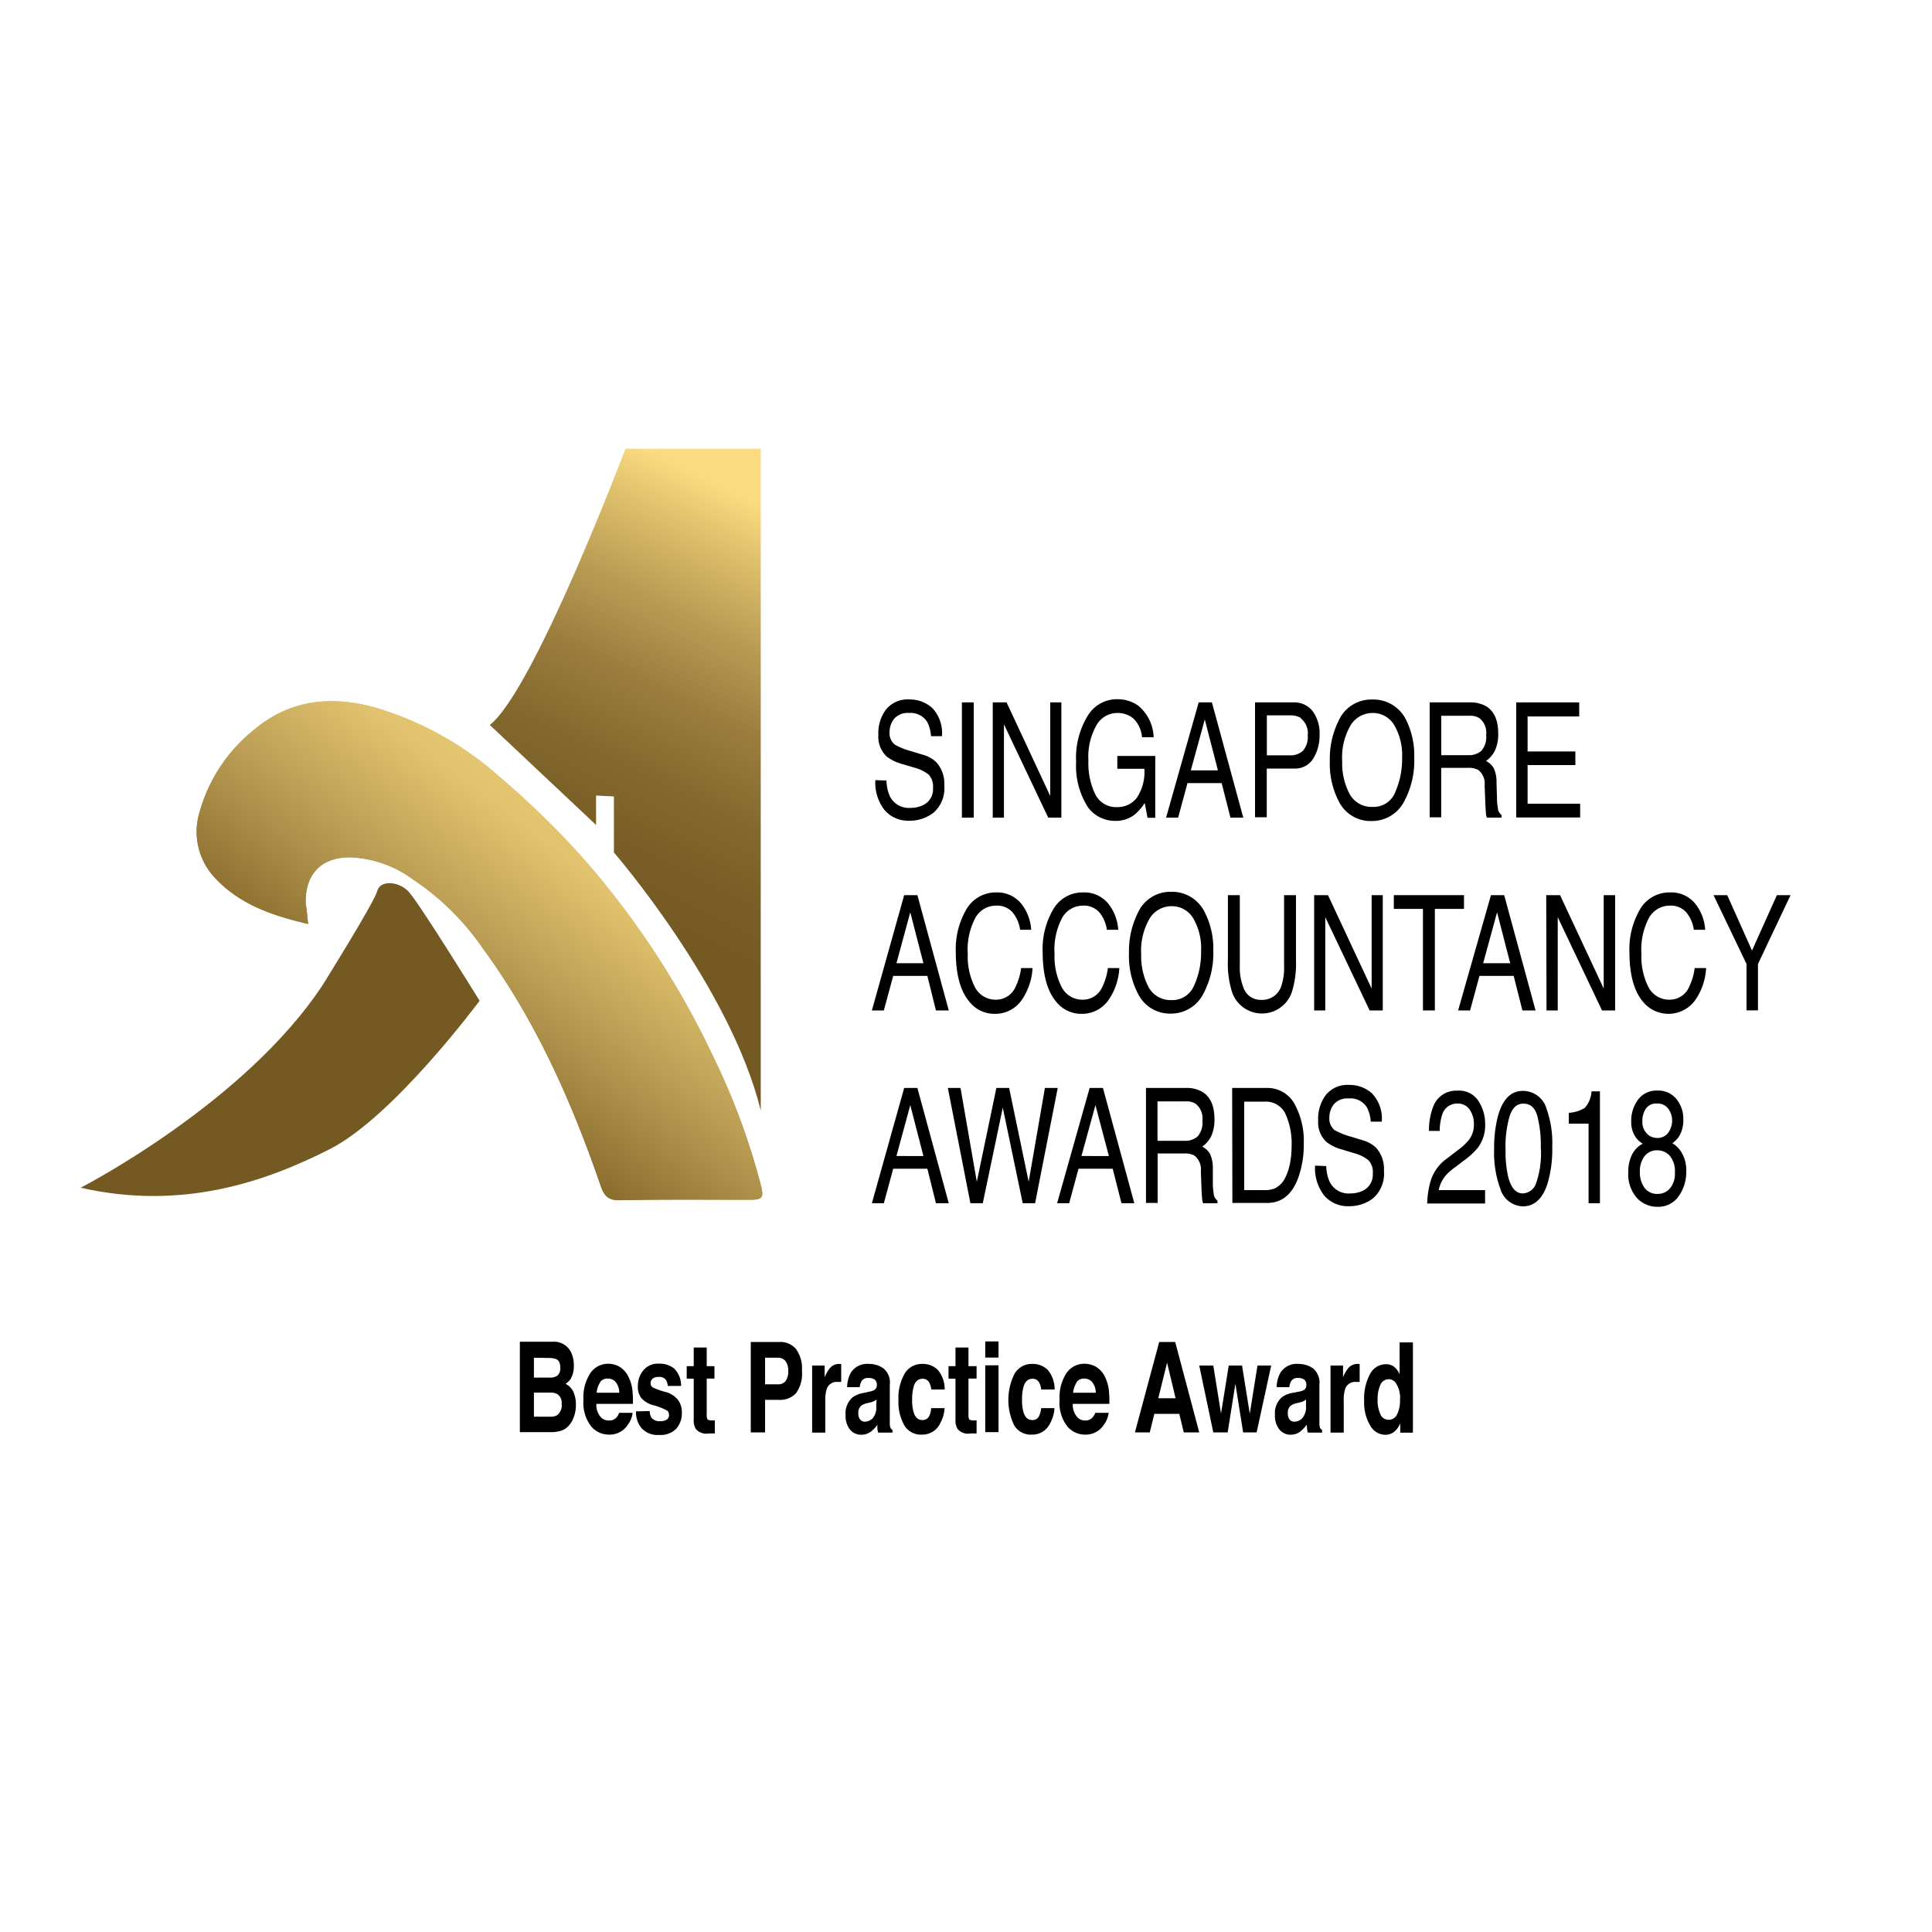 <svg id="Layer_1" data-name="Layer 1" xmlns="http://www.w3.org/2000/svg" xmlns:xlink="http://www.w3.org/1999/xlink" viewBox="0 0 250 250"><rect x="0" y="0" width="250" height="250" fill="#333333" stroke="none"/><defs><style>.cls-1{fill:#fff;}.cls-2{fill:url(#linear-gradient);}.cls-3{isolation:isolate;}.cls-4{fill:url(#linear-gradient-2);}.cls-5{fill:url(#linear-gradient-3);}</style><linearGradient id="linear-gradient" x1="28.9" y1="172.26" x2="88.9" y2="93.83" gradientUnits="userSpaceOnUse"><stop offset="0" stop-color="#9f7b22"/><stop offset="0.14" stop-color="#937223"/><stop offset="0.44" stop-color="#896c2c"/><stop offset="0.61" stop-color="#b99c53"/><stop offset="0.76" stop-color="#e0c16d"/><stop offset="1" stop-color="#fbdb80"/></linearGradient><linearGradient id="linear-gradient-2" x1="10.44" y1="812.92" x2="62.06" y2="812.92" gradientTransform="translate(0 -678.4)" gradientUnits="userSpaceOnUse"><stop offset="0" stop-color="#745923"/><stop offset="1" stop-color="#745923"/></linearGradient><linearGradient id="linear-gradient-3" x1="80.56" y1="797.63" x2="105.48" y2="747.52" gradientTransform="translate(0 -678.4)" gradientUnits="userSpaceOnUse"><stop offset="0" stop-color="#745923"/><stop offset="0.16" stop-color="#785d26"/><stop offset="0.34" stop-color="#856a2f"/><stop offset="0.52" stop-color="#9b7e3e"/><stop offset="0.7" stop-color="#b99c53"/><stop offset="0.89" stop-color="#e0c16d"/><stop offset="1" stop-color="#fbdb80"/></linearGradient></defs><rect class="cls-1" x="4.06" y="47.38" width="242.12" height="155.25"/><rect class="cls-1" width="250" height="250"/><path class="cls-2" d="M39.87,119.56c-4.81-1.12-9.06-2.62-12.25-6.18a8.71,8.71,0,0,1-1.75-8.44,20.74,20.74,0,0,1,7.07-10.56C37.5,90.56,42.75,90,48.37,91.5a42,42,0,0,1,16.25,9,108.7,108.7,0,0,1,11.5,11.31,110.2,110.2,0,0,1,16.25,25.07,88.4,88.4,0,0,1,6.07,16.43c.43,1.63.25,1.94-1.38,1.94-5.62,0-11.31-.06-16.94.06-1.43,0-1.93-.56-2.37-1.81C74,142.63,69.37,132.13,62.5,122.75a33.7,33.7,0,0,0-9.13-9,14.72,14.72,0,0,0-7.93-2.81c-3.82-.06-6,2.12-5.88,6C39.69,117.62,39.75,118.44,39.87,119.56Z"/><g class="cls-3"><path d="M114.71,101a5.28,5.28,0,0,0,.45,2.06,2.73,2.73,0,0,0,2.66,1.48,3.7,3.7,0,0,0,1.55-.32,2.27,2.27,0,0,0,1.36-2.26,2.24,2.24,0,0,0-.57-1.73,5,5,0,0,0-1.81-.89l-1.52-.45a5.86,5.86,0,0,1-2.1-1,3.51,3.51,0,0,1-1.07-2.79,5.06,5.06,0,0,1,1-3.3,3.57,3.57,0,0,1,3-1.29,4.28,4.28,0,0,1,3,1.13,4.72,4.72,0,0,1,1.23,3.62h-1.42a4.64,4.64,0,0,0-.49-1.84,2.51,2.51,0,0,0-2.35-1.16,2.3,2.3,0,0,0-1.93.75,2.75,2.75,0,0,0-.59,1.74,1.87,1.87,0,0,0,.69,1.61,8.52,8.52,0,0,0,2,.81l1.57.48a4.2,4.2,0,0,1,1.75.94,4.08,4.08,0,0,1,1.07,3,4.25,4.25,0,0,1-1.35,3.54,5,5,0,0,1-3.15,1.07,4,4,0,0,1-3.26-1.42,5.73,5.73,0,0,1-1.16-3.83Z"/><path d="M124.47,90.89H126V105.8h-1.53Z"/><path d="M128.46,90.89h1.79L135.9,103V90.89h1.44V105.8h-1.7l-5.73-12.07V105.8h-1.45Z"/><path d="M147.28,91.31a5.51,5.51,0,0,1,2,4.09h-1.5A3.9,3.9,0,0,0,146.69,93a3.18,3.18,0,0,0-2.17-.74,3.1,3.1,0,0,0-2.62,1.55,8.32,8.32,0,0,0-1.06,4.63,9.23,9.23,0,0,0,.88,4.33,3,3,0,0,0,2.85,1.67,3.15,3.15,0,0,0,2.51-1.17,6,6,0,0,0,1-3.79h-3.5V97.82h4.91v8h-1l-.36-1.92a6.62,6.62,0,0,1-1.37,1.56,4,4,0,0,1-2.53.76,4.33,4.33,0,0,1-3.42-1.72,9.88,9.88,0,0,1-1.56-5.91,10.4,10.4,0,0,1,1.52-6,4.38,4.38,0,0,1,3.75-2.11A4.58,4.58,0,0,1,147.28,91.31Z"/><path d="M155.11,90.89h1.71l4.06,14.91h-1.66l-1.14-4.47h-4.42l-1.21,4.47h-1.56Zm2.49,8.8-1.7-6.59-1.81,6.59Z"/><path d="M162.4,90.89h5A3,3,0,0,1,169.84,92a4.86,4.86,0,0,1,.91,3.15,5.61,5.61,0,0,1-.81,3,2.76,2.76,0,0,1-2.51,1.3h-3.51v6.3H162.4Zm5.91,2a2.58,2.58,0,0,0-1.38-.32h-3v5.17h3a2.37,2.37,0,0,0,1.66-.58,2.71,2.71,0,0,0,.63-2A2.44,2.44,0,0,0,168.31,92.94Z"/><path d="M181.87,93A10.28,10.28,0,0,1,183,98.08a11,11,0,0,1-1.27,5.56,4.67,4.67,0,0,1-4.25,2.6A4.6,4.6,0,0,1,173.4,104a10.59,10.59,0,0,1-1.32-5.54,11,11,0,0,1,1.13-5.18,4.6,4.6,0,0,1,4.28-2.76A4.7,4.7,0,0,1,181.87,93Zm-1.33,9.5a10.43,10.43,0,0,0,.89-4.41,7.7,7.7,0,0,0-1-4.23,3.2,3.2,0,0,0-2.82-1.6,3.33,3.33,0,0,0-2.84,1.59,8.24,8.24,0,0,0-1.09,4.68,8.5,8.5,0,0,0,.94,4.18,3.23,3.23,0,0,0,3,1.7A3,3,0,0,0,180.54,102.52Z"/><path d="M185,90.89h5.18a4.07,4.07,0,0,1,2.11.49c1.05.64,1.58,1.81,1.58,3.53a5,5,0,0,1-.42,2.19,3.52,3.52,0,0,1-1.16,1.37,2.48,2.48,0,0,1,1,.93,4.23,4.23,0,0,1,.36,1.88l.06,2a7,7,0,0,0,.11,1.27,1.29,1.29,0,0,0,.48.92v.33H192.4a2.29,2.29,0,0,1-.12-.5c0-.2-.05-.59-.07-1.18l-.1-2.48a2.25,2.25,0,0,0-.81-2,2.63,2.63,0,0,0-1.36-.28h-3.45v6.4H185Zm5,6.83a2.42,2.42,0,0,0,1.69-.57,2.73,2.73,0,0,0,.62-2.05,2.41,2.41,0,0,0-.87-2.17,2.17,2.17,0,0,0-1.24-.31h-3.7v5.1Z"/><path d="M196.2,90.89h8.15v1.82h-6.68v4.53h6.18V99h-6.18v5h6.8v1.78H196.2Z"/></g><g class="cls-3"><path d="M117,115.83h1.71l4.06,14.92h-1.66L120,126.28h-4.42l-1.21,4.47h-1.55Zm2.49,8.81-1.7-6.59L116,124.64Z"/><path d="M132.14,116.92a6.1,6.1,0,0,1,1.3,3.39H132a4.45,4.45,0,0,0-1-2.28,2.67,2.67,0,0,0-2.1-.84,3.05,3.05,0,0,0-2.67,1.54,8.8,8.8,0,0,0-1,4.75,8.64,8.64,0,0,0,.92,4.25,3,3,0,0,0,2.74,1.63,2.76,2.76,0,0,0,2.55-1.72,7.79,7.79,0,0,0,.69-2.37h1.48a8.06,8.06,0,0,1-1.31,4,4.17,4.17,0,0,1-3.6,1.92,4.11,4.11,0,0,1-3.27-1.58c-1.16-1.38-1.75-3.53-1.75-6.42a10.19,10.19,0,0,1,1.31-5.42,4.39,4.39,0,0,1,3.91-2.29A4,4,0,0,1,132.14,116.92Z"/><path d="M143.4,116.92a6,6,0,0,1,1.3,3.39h-1.47a4.54,4.54,0,0,0-1-2.28,2.67,2.67,0,0,0-2.1-.84,3.08,3.08,0,0,0-2.67,1.54,8.8,8.8,0,0,0-1,4.75,8.64,8.64,0,0,0,.92,4.25,3,3,0,0,0,2.74,1.63,2.75,2.75,0,0,0,2.55-1.72,7.79,7.79,0,0,0,.69-2.37h1.48a8,8,0,0,1-1.31,4,4.17,4.17,0,0,1-3.6,1.92,4.12,4.12,0,0,1-3.27-1.58c-1.16-1.38-1.74-3.53-1.74-6.42a10.1,10.1,0,0,1,1.31-5.42,4.36,4.36,0,0,1,3.9-2.29A4,4,0,0,1,143.4,116.92Z"/><path d="M155.87,118A10.28,10.28,0,0,1,157,123a11.13,11.13,0,0,1-1.27,5.56,4.69,4.69,0,0,1-4.26,2.6,4.61,4.61,0,0,1-4.06-2.28,10.59,10.59,0,0,1-1.32-5.54,11.07,11.07,0,0,1,1.13-5.18,4.6,4.6,0,0,1,4.28-2.76A4.7,4.7,0,0,1,155.87,118Zm-1.34,9.5a10.28,10.28,0,0,0,.89-4.41,7.7,7.7,0,0,0-1-4.23,3.2,3.2,0,0,0-2.82-1.6,3.32,3.32,0,0,0-2.83,1.58,8.29,8.29,0,0,0-1.1,4.69,8.64,8.64,0,0,0,.94,4.18,3.24,3.24,0,0,0,3,1.7A3,3,0,0,0,154.53,127.47Z"/><path d="M160.43,115.83v9.22a6.87,6.87,0,0,0,.46,2.71,2.33,2.33,0,0,0,2.28,1.62,2.59,2.59,0,0,0,2.62-1.76,7.17,7.17,0,0,0,.37-2.57v-9.22h1.54v8.38a12.35,12.35,0,0,1-.56,4.24,4.09,4.09,0,0,1-7.69,0,12.35,12.35,0,0,1-.56-4.24v-8.38Z"/><path d="M170.05,115.83h1.79l5.65,12.09V115.83h1.44v14.92h-1.7l-5.74-12.07v12.07h-1.44Z"/></g><g class="cls-3"><path d="M189.44,115.83v1.78h-3.77v13.14h-1.54V117.61h-3.77v-1.78Z"/></g><g class="cls-3"><path d="M192.93,115.83h1.71l4.06,14.92H197l-1.13-4.47h-4.43l-1.21,4.47h-1.55Zm2.49,8.81-1.7-6.59-1.8,6.59Z"/><path d="M200.08,115.83h1.79l5.65,12.09V115.83H209v14.92h-1.7l-5.73-12.07v12.07h-1.45Z"/><path d="M219.35,116.92a6,6,0,0,1,1.3,3.39h-1.47a4.53,4.53,0,0,0-1-2.28,2.69,2.69,0,0,0-2.11-.84,3.08,3.08,0,0,0-2.67,1.54,8.81,8.81,0,0,0-1,4.75,8.64,8.64,0,0,0,.91,4.25,3,3,0,0,0,2.74,1.63,2.74,2.74,0,0,0,2.55-1.72,7.79,7.79,0,0,0,.69-2.37h1.48a8,8,0,0,1-1.31,4,4.26,4.26,0,0,1-6.87.34c-1.16-1.38-1.74-3.53-1.74-6.42a10.19,10.19,0,0,1,1.31-5.42,4.38,4.38,0,0,1,3.91-2.29A4,4,0,0,1,219.35,116.92Z"/></g><g class="cls-3"><path d="M221.73,115.83h1.77l3.21,7.17,3.22-7.17h1.77l-4.22,8.91v6H226v-6Z"/></g><g class="cls-3"><path d="M117,140.78h1.71l4.06,14.92h-1.66L120,151.23h-4.42l-1.21,4.47h-1.55Zm2.49,8.81-1.7-6.59L116,149.59Z"/><path d="M124.29,140.78l2.11,12.14,2.53-12.14h1.65l2.53,12.14,2.1-12.14h1.66l-2.93,14.92h-1.6l-2.58-12.37-2.59,12.37h-1.6l-2.92-14.92Z"/></g><g class="cls-3"><path d="M141,140.78h1.72l4.06,14.92h-1.66l-1.14-4.47h-4.42l-1.21,4.47h-1.56Zm2.49,8.81L141.75,143l-1.81,6.59Z"/><path d="M148.29,140.78h5.18a4,4,0,0,1,2.1.5c1.06.64,1.58,1.81,1.58,3.53a5.12,5.12,0,0,1-.41,2.19,3.55,3.55,0,0,1-1.17,1.37,2.48,2.48,0,0,1,1,.93,4.31,4.31,0,0,1,.37,1.88l0,2a8.13,8.13,0,0,0,.11,1.27,1.24,1.24,0,0,0,.49.91v.34h-1.86a2.45,2.45,0,0,1-.12-.5c0-.2-.06-.59-.08-1.18l-.09-2.48a2.28,2.28,0,0,0-.82-2,2.51,2.51,0,0,0-1.36-.28H149.8v6.4h-1.51Zm5,6.84a2.37,2.37,0,0,0,1.68-.57,2.69,2.69,0,0,0,.62-2.05,2.41,2.41,0,0,0-.87-2.17,2.15,2.15,0,0,0-1.24-.31h-3.7v5.1Z"/><path d="M159.44,140.78H164a4,4,0,0,1,3.58,2.19,10.05,10.05,0,0,1,1.13,5,12.89,12.89,0,0,1-.67,4.3q-1.19,3.39-4.06,3.39h-4.51ZM163.66,154a3.3,3.3,0,0,0,1.27-.21,3,3,0,0,0,1.44-1.52,7.57,7.57,0,0,0,.65-2.32,11,11,0,0,0,.11-1.56,9.25,9.25,0,0,0-.82-4.31,2.8,2.8,0,0,0-2.66-1.53H161V154Z"/><path d="M171.62,150.89a5.11,5.11,0,0,0,.45,2.06,2.72,2.72,0,0,0,2.66,1.48,3.74,3.74,0,0,0,1.55-.32,2.29,2.29,0,0,0,1.36-2.26,2.2,2.2,0,0,0-.58-1.73,4.9,4.9,0,0,0-1.81-.89l-1.51-.46a5.71,5.71,0,0,1-2.1-1,3.48,3.48,0,0,1-1.07-2.79,5.11,5.11,0,0,1,1-3.3,3.59,3.59,0,0,1,3-1.29,4.28,4.28,0,0,1,3,1.13,4.72,4.72,0,0,1,1.23,3.62h-1.43a4.47,4.47,0,0,0-.49-1.84,2.5,2.5,0,0,0-2.35-1.16,2.32,2.32,0,0,0-1.93.75,2.74,2.74,0,0,0-.58,1.74,1.89,1.89,0,0,0,.68,1.61,8.92,8.92,0,0,0,2,.81l1.57.48a4.26,4.26,0,0,1,1.75.94,4.07,4.07,0,0,1,1.06,3,4.25,4.25,0,0,1-1.35,3.54,4.93,4.93,0,0,1-3.14,1.07,4,4,0,0,1-3.27-1.42,5.73,5.73,0,0,1-1.15-3.83Z"/><path d="M185.25,152.43a5.65,5.65,0,0,1,2-2.53l1.47-1.13a7.32,7.32,0,0,0,1.37-1.29,3.17,3.17,0,0,0,.63-1.93,3.25,3.25,0,0,0-.57-2,1.82,1.82,0,0,0-1.53-.75,2,2,0,0,0-2,1.43,6.88,6.88,0,0,0-.32,2.11h-1.39a8.35,8.35,0,0,1,.53-3.1,3.16,3.16,0,0,1,3.14-2.11,3,3,0,0,1,2.74,1.35,5.42,5.42,0,0,1,.86,3,4.83,4.83,0,0,1-.92,3,9.5,9.5,0,0,1-1.91,1.75l-1,.77a7.06,7.06,0,0,0-1.18,1,4.18,4.18,0,0,0-1,2h6v1.73h-7.49A11.1,11.1,0,0,1,185.25,152.43Z"/><path d="M200.13,143.49a13.29,13.29,0,0,1,.73,4.92,15.39,15.39,0,0,1-.66,4.9c-.64,1.86-1.69,2.79-3.14,2.79a3.13,3.13,0,0,1-2.92-2.28,13.41,13.41,0,0,1-.8-5.1,16.42,16.42,0,0,1,.48-4.25q.9-3.32,3.25-3.31A3.19,3.19,0,0,1,200.13,143.49Zm-1.38,9.68a11.79,11.79,0,0,0,.63-4.69,15.44,15.44,0,0,0-.45-4.08c-.31-1.06-.9-1.59-1.78-1.59s-1.39.5-1.77,1.51a13.79,13.79,0,0,0-.56,4.48,14.31,14.31,0,0,0,.36,3.57c.37,1.37,1,2.06,1.87,2.06A1.9,1.9,0,0,0,198.75,153.17Z"/><path d="M203,145.4V144a4.52,4.52,0,0,0,2.07-.64,3.49,3.49,0,0,0,.87-2.14h1.09V155.7h-1.47V145.4Z"/><path d="M211.68,147.19a3.45,3.45,0,0,1-.6-2.11,4.5,4.5,0,0,1,.89-2.79,2.93,2.93,0,0,1,2.5-1.17,3,3,0,0,1,2.46,1.1,4,4,0,0,1,.89,2.58,4.12,4.12,0,0,1-.52,2.2,3.26,3.26,0,0,1-.9.93,3.59,3.59,0,0,1,1.07,1,4.44,4.44,0,0,1,.73,2.64,5.42,5.42,0,0,1-1,3.25,3.2,3.2,0,0,1-2.74,1.34A3.59,3.59,0,0,1,211.8,155a4.65,4.65,0,0,1-1.1-3.34,5,5,0,0,1,.47-2.23,3.3,3.3,0,0,1,1.4-1.44A2.8,2.8,0,0,1,211.68,147.19Zm4.42,6.58a2.94,2.94,0,0,0,.63-2.05,3.13,3.13,0,0,0-.64-2.14,2.13,2.13,0,0,0-1.66-.73,2,2,0,0,0-1.61.74,3.17,3.17,0,0,0-.62,2.07,3.35,3.35,0,0,0,.57,2,2,2,0,0,0,1.75.83A2.05,2.05,0,0,0,216.1,153.77Zm-.24-7.19a2.6,2.6,0,0,0,.51-1.61,2.53,2.53,0,0,0-.49-1.49,1.69,1.69,0,0,0-1.48-.68,1.59,1.59,0,0,0-1.44.68,2.87,2.87,0,0,0-.44,1.59,2.17,2.17,0,0,0,.57,1.6,1.82,1.82,0,0,0,1.35.58A1.68,1.68,0,0,0,215.86,146.58Z"/></g><g class="cls-3"><path d="M73.85,174.9a3.7,3.7,0,0,1,.4,1.79,3.24,3.24,0,0,1-.4,1.72,2.34,2.34,0,0,1-.67.66,2.15,2.15,0,0,1,1,1,3.94,3.94,0,0,1,.34,1.72,4.3,4.3,0,0,1-.39,1.86,2.81,2.81,0,0,1-.62.92,2.11,2.11,0,0,1-1,.59,4.43,4.43,0,0,1-1.24.16h-4v-11.7h4.24A2.45,2.45,0,0,1,73.85,174.9Zm-4.76.79v2.57h2.13a1.45,1.45,0,0,0,.93-.28,1.27,1.27,0,0,0,.35-1c0-.55-.15-.91-.47-1.08a2.54,2.54,0,0,0-1-.18Zm0,4.51v3.12h2.13a1.6,1.6,0,0,0,.89-.21,1.63,1.63,0,0,0,.57-1.46,1.33,1.33,0,0,0-.56-1.25,1.72,1.72,0,0,0-.87-.2Z"/><path d="M80.2,176.88a3,3,0,0,1,1.12,1.28,5.08,5.08,0,0,1,.52,1.78,15.53,15.53,0,0,1,.06,1.72H77.17a2.35,2.35,0,0,0,.68,1.83,1.44,1.44,0,0,0,.93.32,1.21,1.21,0,0,0,1-.4,1.91,1.91,0,0,0,.34-.59h1.74a3.3,3.3,0,0,1-.63,1.56,2.8,2.8,0,0,1-2.44,1.26,3,3,0,0,1-2.29-1.06,5,5,0,0,1-1-3.46,5.67,5.67,0,0,1,.9-3.45,2.76,2.76,0,0,1,2.32-1.2A2.91,2.91,0,0,1,80.2,176.88Zm-2.54,2a2.76,2.76,0,0,0-.45,1.34h2.92a2.21,2.21,0,0,0-.45-1.37,1.27,1.27,0,0,0-1-.46A1.18,1.18,0,0,0,77.66,178.83Z"/><path d="M84.07,182.59a1.78,1.78,0,0,0,.23.86,1.34,1.34,0,0,0,1.17.45,1.43,1.43,0,0,0,.8-.2.67.67,0,0,0,.3-.6.69.69,0,0,0-.24-.57,7.87,7.87,0,0,0-1.77-.69,3.26,3.26,0,0,1-1.56-.91,2.37,2.37,0,0,1-.46-1.55,3.14,3.14,0,0,1,.71-2.06,2.42,2.42,0,0,1,2-.86,3,3,0,0,1,2,.64,3.09,3.09,0,0,1,.88,2.24H86.41a1.72,1.72,0,0,0-.19-.7,1,1,0,0,0-1-.46,1.07,1.07,0,0,0-.79.24.71.71,0,0,0-.24.53.65.65,0,0,0,.25.57,8.87,8.87,0,0,0,1.77.62,3.12,3.12,0,0,1,1.52,1,2.64,2.64,0,0,1,.5,1.63,3,3,0,0,1-.72,2.1,2.82,2.82,0,0,1-2.22.81,2.79,2.79,0,0,1-2.26-.86,3.24,3.24,0,0,1-.73-2.19Z"/><path d="M88.86,178.39v-1.61h.91v-2.41h1.68v2.41h1v1.61h-1V183a1.24,1.24,0,0,0,.1.66c.07.09.27.14.62.14h.33v1.69l-.8,0a1.77,1.77,0,0,1-1.64-.56,1.93,1.93,0,0,1-.29-1.19v-5.33Z"/><path d="M103,180.29a2.81,2.81,0,0,1-2.2.85H99v4.21H97.15v-11.7h3.77a2.62,2.62,0,0,1,2.08.91,4.27,4.27,0,0,1,.77,2.8A4.34,4.34,0,0,1,103,180.29Zm-1.4-4.22a1.25,1.25,0,0,0-1-.38H99v3.44h1.65a1.18,1.18,0,0,0,1-.42,2.1,2.1,0,0,0,.35-1.33A2,2,0,0,0,101.6,176.07Z"/><path d="M108.71,176.5h.14v2.32l-.28,0h-.2a1.34,1.34,0,0,0-1.38.89,4.46,4.46,0,0,0-.2,1.54v4.13h-1.7V176.7h1.62v1.51a4.82,4.82,0,0,1,.68-1.18,1.58,1.58,0,0,1,1.24-.54Z"/><path d="M112.42,180.09a2,2,0,0,0,.67-.2.68.68,0,0,0,.37-.64.85.85,0,0,0-.28-.74,1.44,1.44,0,0,0-.82-.2.94.94,0,0,0-.87.4,1.94,1.94,0,0,0-.24.79h-1.63a4,4,0,0,1,.47-1.86,2.49,2.49,0,0,1,2.32-1.15,3.25,3.25,0,0,1,1.9.57,2.36,2.36,0,0,1,.83,2.12v4c0,.28,0,.61,0,1a1.53,1.53,0,0,0,.1.61.69.69,0,0,0,.25.26v.33h-1.85a2.37,2.37,0,0,1-.1-.49,4,4,0,0,1,0-.53,4,4,0,0,1-.82.87,2,2,0,0,1-1.24.42A1.83,1.83,0,0,1,110,185a2.8,2.8,0,0,1-.58-1.9,2.74,2.74,0,0,1,.93-2.31,3.51,3.51,0,0,1,1.5-.56Zm1,1a1.31,1.31,0,0,1-.32.22,2.42,2.42,0,0,1-.46.16l-.39.09a2.27,2.27,0,0,0-.78.31,1.17,1.17,0,0,0-.4,1,1.2,1.2,0,0,0,.25.84.79.79,0,0,0,.59.26,1.55,1.55,0,0,0,1-.43,2.13,2.13,0,0,0,.48-1.56Z"/><path d="M120.51,179.8a2.67,2.67,0,0,0-.25-.87.94.94,0,0,0-.89-.52c-.57,0-1,.38-1.17,1.13a6.25,6.25,0,0,0-.17,1.6,5.77,5.77,0,0,0,.17,1.53q.3,1.08,1.14,1.08a.92.92,0,0,0,.85-.43,2.51,2.51,0,0,0,.3-1.11h1.74a4.62,4.62,0,0,1-.56,1.95,2.55,2.55,0,0,1-2.37,1.48,2.49,2.49,0,0,1-2.3-1.23,6.15,6.15,0,0,1-.74-3.21,6.32,6.32,0,0,1,.81-3.47,2.58,2.58,0,0,1,2.25-1.24,2.77,2.77,0,0,1,2,.74,3.82,3.82,0,0,1,.92,2.57Z"/><path d="M122.74,178.39v-1.61h.9v-2.41h1.68v2.41h1.05v1.61h-1.05V183a1.24,1.24,0,0,0,.1.66c.07.09.28.14.62.14h.33v1.69l-.8,0a1.77,1.77,0,0,1-1.64-.56,2,2,0,0,1-.29-1.19v-5.33Z"/><path d="M129.21,175.67h-1.72v-2.09h1.72Zm-1.72,1h1.72v8.65h-1.72Z"/><path d="M134.73,179.8a2.26,2.26,0,0,0-.25-.87.93.93,0,0,0-.88-.52c-.58,0-1,.38-1.18,1.13a6.25,6.25,0,0,0-.17,1.6,5.77,5.77,0,0,0,.17,1.53c.2.72.58,1.08,1.15,1.08a.9.9,0,0,0,.84-.43,2.65,2.65,0,0,0,.31-1.11h1.73a4.62,4.62,0,0,1-.56,1.95,2.54,2.54,0,0,1-2.37,1.48,2.49,2.49,0,0,1-2.3-1.23,7.54,7.54,0,0,1,.08-6.68,2.56,2.56,0,0,1,2.25-1.24,2.81,2.81,0,0,1,2,.74,3.92,3.92,0,0,1,.92,2.57Z"/><path d="M141.85,176.88a3,3,0,0,1,1.13,1.28,5.3,5.3,0,0,1,.51,1.78,13.38,13.38,0,0,1,.06,1.72h-4.73a2.39,2.39,0,0,0,.68,1.83,1.45,1.45,0,0,0,.94.32,1.2,1.2,0,0,0,.94-.4,1.92,1.92,0,0,0,.35-.59h1.73a3.3,3.3,0,0,1-.63,1.56,2.79,2.79,0,0,1-2.44,1.26,3,3,0,0,1-2.28-1.06,5,5,0,0,1-1-3.46,5.67,5.67,0,0,1,.9-3.45,2.76,2.76,0,0,1,2.32-1.2A2.91,2.91,0,0,1,141.85,176.88Zm-2.53,2a2.87,2.87,0,0,0-.46,1.34h2.93a2.16,2.16,0,0,0-.46-1.37,1.27,1.27,0,0,0-1-.46A1.16,1.16,0,0,0,139.32,178.83Z"/></g><g class="cls-3"><path d="M150,173.65h2.07l3.11,11.7h-2l-.58-2.4h-3.23l-.59,2.4h-1.92Zm-.12,7.28h2.24l-1.1-4.6Z"/></g><g class="cls-3"><path d="M159,176.7h1.72l1,6.23,1-6.23h1.77l-1.88,8.65h-1.75l-1-6.3-1,6.3H157l-1.82-8.65H157l1,6.21Z"/><path d="M168,180.09a2.06,2.06,0,0,0,.68-.2.69.69,0,0,0,.36-.64.85.85,0,0,0-.28-.74,1.42,1.42,0,0,0-.82-.2.93.93,0,0,0-.86.4,1.94,1.94,0,0,0-.24.79h-1.64a3.89,3.89,0,0,1,.48-1.86,2.48,2.48,0,0,1,2.32-1.15,3.3,3.3,0,0,1,1.9.57,2.39,2.39,0,0,1,.83,2.12v4c0,.28,0,.61,0,1a1.53,1.53,0,0,0,.1.61.77.77,0,0,0,.25.26v.33h-1.84a2.43,2.43,0,0,1-.11-.49c0-.16,0-.33-.05-.53a4.22,4.22,0,0,1-.81.87,2,2,0,0,1-1.25.42,1.83,1.83,0,0,1-1.46-.67,2.8,2.8,0,0,1-.58-1.9,2.74,2.74,0,0,1,.93-2.31,3.51,3.51,0,0,1,1.5-.56Zm1,1a1.58,1.58,0,0,1-.33.22,2,2,0,0,1-.46.16l-.38.09a2.11,2.11,0,0,0-.78.31,1.14,1.14,0,0,0-.4,1,1.2,1.2,0,0,0,.24.84.79.79,0,0,0,.6.26,1.5,1.5,0,0,0,1-.43A2.18,2.18,0,0,0,169,182Z"/><path d="M175.79,176.5h.15v2.32l-.29,0h-.2a1.35,1.35,0,0,0-1.38.89,4.51,4.51,0,0,0-.19,1.54v4.13h-1.71V176.7h1.62v1.51a4.82,4.82,0,0,1,.68-1.18,1.58,1.58,0,0,1,1.24-.54Z"/><path d="M180.37,176.84a2.42,2.42,0,0,1,.74,1v-4.13h1.72v11.68h-1.64v-1.2a2.84,2.84,0,0,1-.83,1.12,1.9,1.9,0,0,1-1.16.35,2.25,2.25,0,0,1-1.91-1.23,5.73,5.73,0,0,1-.77-3.14,6.77,6.77,0,0,1,.76-3.49,2.32,2.32,0,0,1,2-1.27A1.68,1.68,0,0,1,180.37,176.84Zm.42,6.16a4,4,0,0,0,.37-1.85,3.45,3.45,0,0,0-.6-2.27,1.12,1.12,0,0,0-.86-.41,1.16,1.16,0,0,0-1.09.75,4.44,4.44,0,0,0-.35,1.86,4.32,4.32,0,0,0,.36,1.92,1.14,1.14,0,0,0,1.07.72A1.19,1.19,0,0,0,180.79,183Z"/></g><path class="cls-4" d="M10.44,153.69s21.31-10.94,31.37-26.32c0,0,6.63-10.62,7-12.06s2.69-1.31,4,0,9.25,14.19,9.25,14.19-11.12,15-19.37,19.19S23.62,156.69,10.44,153.69Z"/><path class="cls-5" d="M63.38,93.81l13.75,12.94v-3.81l2.31.12v7.25s15.06,17.38,19,33.38V58.06H80.94S69.12,89.31,63.38,93.81Z"/><path class="cls-2" d="M39.87,119.56c-4.81-1.12-9.06-2.62-12.25-6.18a8.71,8.71,0,0,1-1.75-8.44,20.74,20.74,0,0,1,7.07-10.56C37.5,90.56,42.75,90,48.37,91.5a42,42,0,0,1,16.25,9,108.7,108.7,0,0,1,11.5,11.31,110.2,110.2,0,0,1,16.25,25.07,88.4,88.4,0,0,1,6.07,16.43c.43,1.63.25,1.94-1.38,1.94-5.62,0-11.31-.06-16.94.06-1.43,0-1.93-.56-2.37-1.81C74,142.63,69.37,132.13,62.5,122.75a33.7,33.7,0,0,0-9.13-9,14.72,14.72,0,0,0-7.93-2.81c-3.82-.06-6,2.12-5.88,6C39.69,117.62,39.75,118.44,39.87,119.56Z"/></svg>